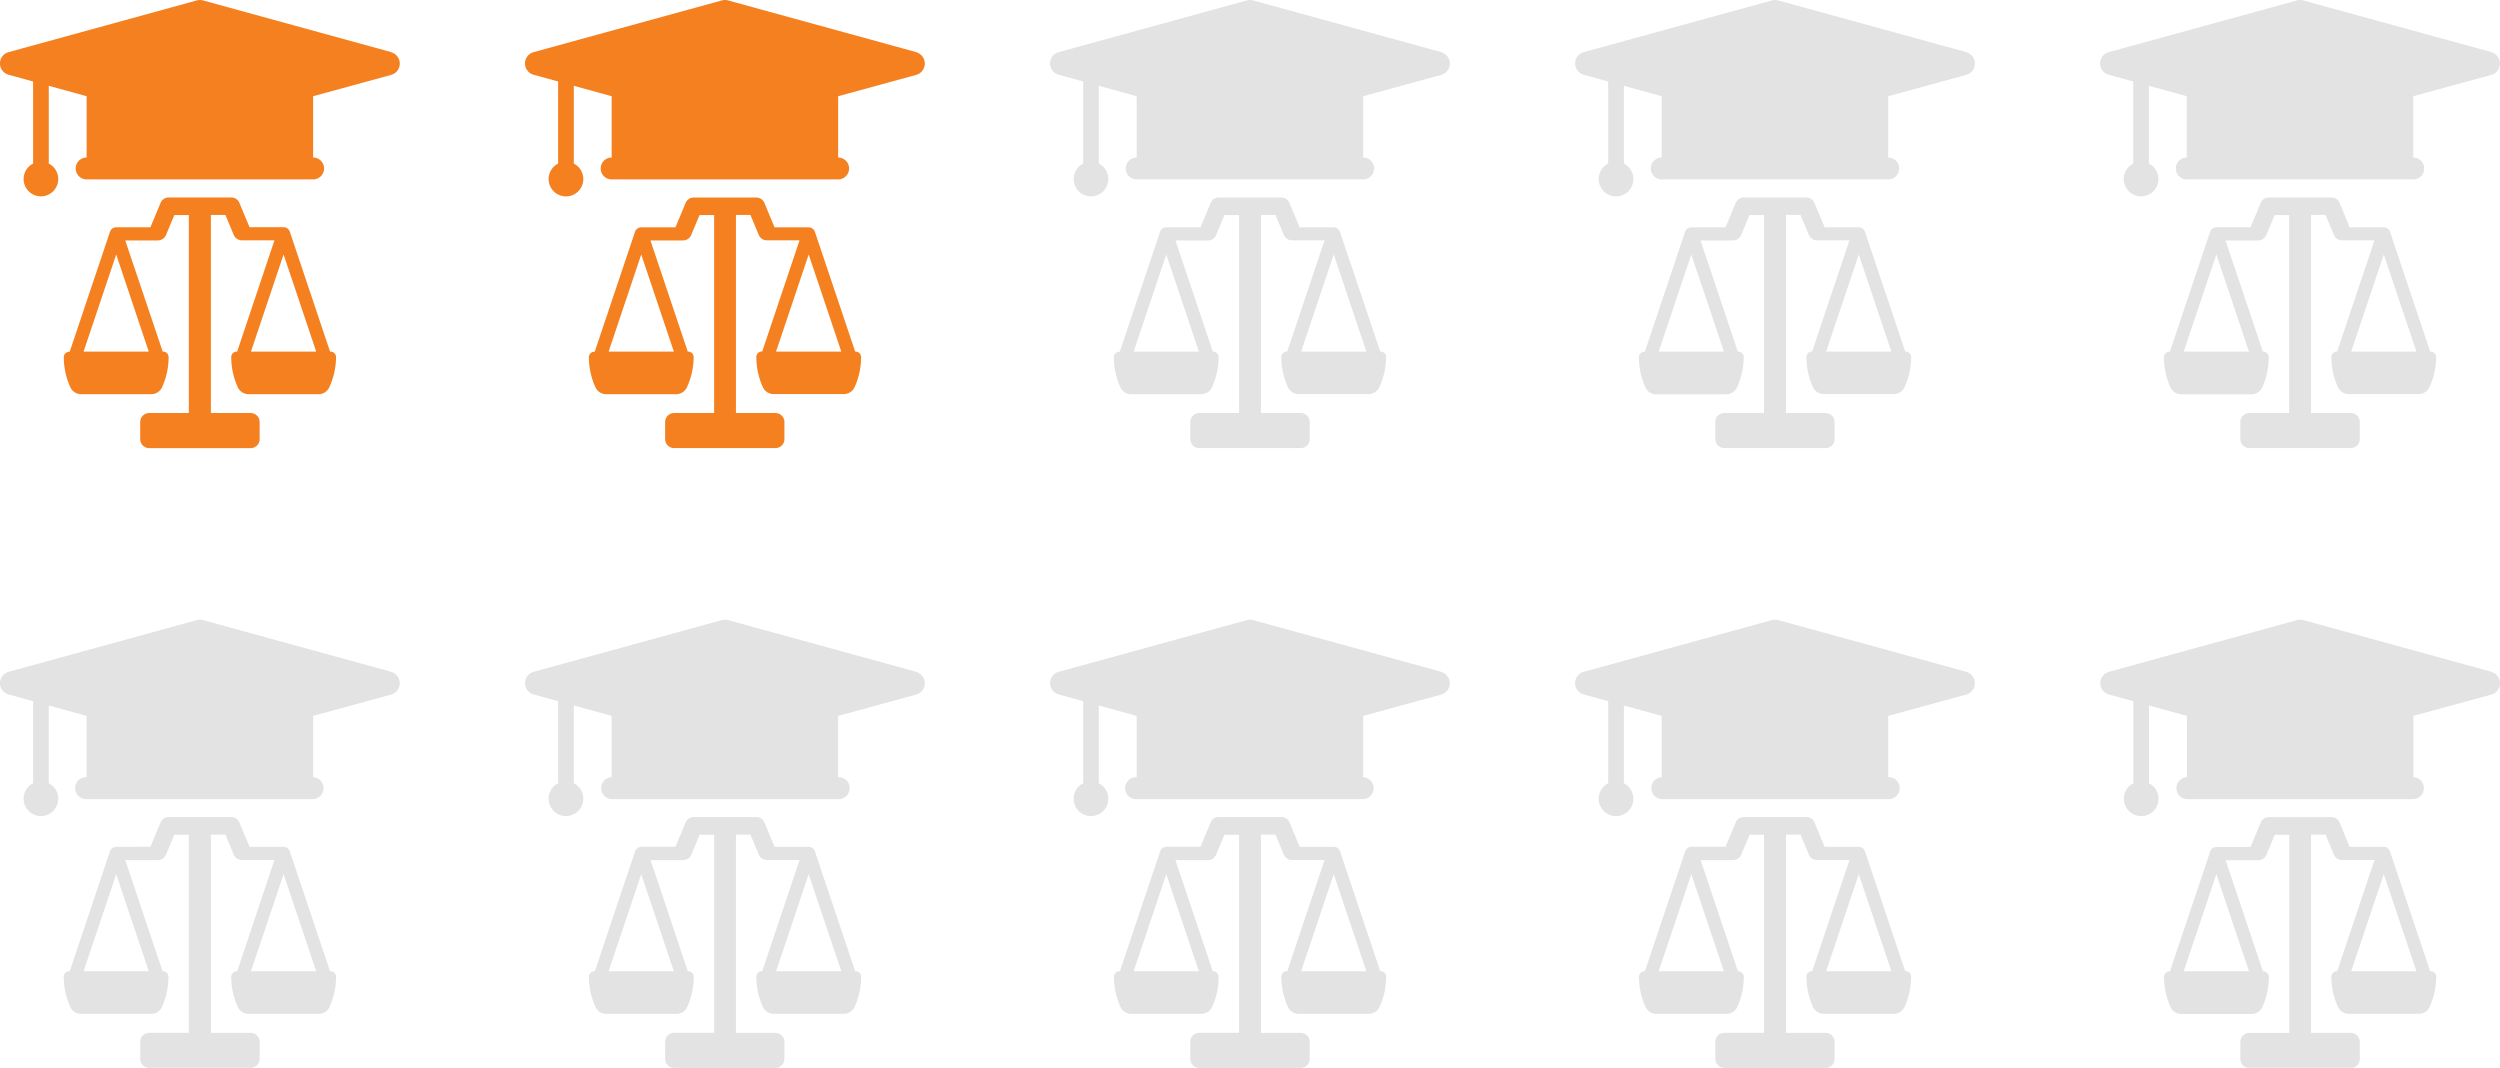 <svg xmlns="http://www.w3.org/2000/svg" viewBox="0 0 938.2 400.74"><defs><style>.cls-1{fill:#f58020;}.cls-2{fill:#e3e3e3;}</style></defs><g id="Layer_2" data-name="Layer 2"><g id="Layer_1-2" data-name="Layer 1"><path class="cls-1" d="M124,131.94h-.14l-15.1-45a2.48,2.48,0,0,0-2.34-1.68H93.65L89.82,76.1a3.3,3.3,0,0,0-3-2H63.27a3.3,3.3,0,0,0-3,2l-3.82,9.19H43.61A2.48,2.48,0,0,0,41.27,87l-15.11,45H26A2.07,2.07,0,0,0,23.94,134a27.41,27.41,0,0,0,2.45,11.32,4.45,4.45,0,0,0,4.05,2.61H56.78a4.41,4.41,0,0,0,2.41-.71,4.52,4.52,0,0,0,1.64-1.9A27.4,27.4,0,0,0,63.27,134a2.07,2.07,0,0,0-2.08-2.06h-.13L47,90.23H59.28a3.31,3.31,0,0,0,3-2l3.14-7.53h5.44V155H56a3.38,3.38,0,0,0-3.38,3.38v6.4A3.38,3.38,0,0,0,56,168.18H94.05a3.38,3.38,0,0,0,3.39-3.38v-6.4A3.38,3.38,0,0,0,94.05,155H79.14V80.66h5.45l3.14,7.53a3.3,3.3,0,0,0,3,2H103L89,131.94h-.14A2.07,2.07,0,0,0,86.78,134a27.26,27.26,0,0,0,2.45,11.32,4.45,4.45,0,0,0,4,2.61h26.35a4.42,4.42,0,0,0,4-2.61A27.26,27.26,0,0,0,126.11,134a2.07,2.07,0,0,0-2.08-2.06Zm-68.18,0H31.37L43.61,95.51Zm38.36,0,12.24-36.43,12.24,36.43Z"></path><path class="cls-1" d="M146.81,19.56,76.2.16a4.42,4.42,0,0,0-2.34,0L3.25,19.56a4.4,4.4,0,0,0,0,8.5l9.17,2.52V61.39a6.5,6.5,0,1,0,5.88,0V32.2l14.21,3.91v23a4.11,4.11,0,1,0,0,8.22h85a4.11,4.11,0,0,0,0-8.22v-23l29.26-8h0a4.41,4.41,0,0,0,0-8.51Z"></path><path class="cls-1" d="M321.06,131.94h-.13L305.82,87a2.48,2.48,0,0,0-2.34-1.68h-12.8l-3.82-9.19a3.3,3.3,0,0,0-3-2H260.31a3.3,3.3,0,0,0-3,2l-3.83,9.19h-12.8A2.48,2.48,0,0,0,238.3,87l-15.11,45h-.13A2.07,2.07,0,0,0,221,134a27.26,27.26,0,0,0,2.45,11.32,4.42,4.42,0,0,0,4,2.61h26.35a4.45,4.45,0,0,0,4-2.61A27.41,27.41,0,0,0,260.31,134a2.07,2.07,0,0,0-2.08-2.06h-.13l-14-41.71h12.23a3.3,3.3,0,0,0,3.05-2l3.14-7.53H268V155H253a3.38,3.38,0,0,0-3.39,3.38v6.4a3.38,3.38,0,0,0,3.39,3.38h38a3.38,3.38,0,0,0,3.38-3.38v-6.4a3.38,3.38,0,0,0-3.38-3.38H276.18V80.66h5.44l3.14,7.53a3.31,3.31,0,0,0,3.05,2h12.24l-14,41.71h-.14a2.06,2.06,0,0,0-2.07,2.06,27.4,27.4,0,0,0,2.44,11.32,4.45,4.45,0,0,0,1.64,1.9,4.38,4.38,0,0,0,2.41.71h26.34a4.45,4.45,0,0,0,4.05-2.61A27.41,27.41,0,0,0,323.15,134a2.08,2.08,0,0,0-2.09-2.06Zm-68.18,0H228.4l12.24-36.43Zm38.36,0,12.24-36.43,12.24,36.43Z"></path><path class="cls-1" d="M343.85,19.56,273.23.16a4.42,4.42,0,0,0-2.34,0l-70.61,19.4a4.4,4.4,0,0,0,0,8.5l9.17,2.52V61.39a6.51,6.51,0,1,0,5.89,0V32.2l14.2,3.91v23a4.11,4.11,0,1,0,0,8.22h85a4.11,4.11,0,1,0,0-8.22v-23l29.27-8h0a4.43,4.43,0,0,0,2.83-2.4,4.41,4.41,0,0,0-2.83-6.11Z"></path><path class="cls-2" d="M518.1,131.94H518L502.86,87a2.48,2.48,0,0,0-2.34-1.68h-12.8l-3.83-9.19a3.3,3.3,0,0,0-3-2H457.34a3.3,3.3,0,0,0-3,2l-3.82,9.19h-12.8A2.48,2.48,0,0,0,435.34,87l-15.11,45h-.13A2.08,2.08,0,0,0,418,134a27.41,27.41,0,0,0,2.45,11.32,4.45,4.45,0,0,0,4.05,2.61h26.34a4.45,4.45,0,0,0,4-2.61A27.4,27.4,0,0,0,457.34,134a2.06,2.06,0,0,0-2.07-2.06h-.14l-14-41.71h12.24a3.31,3.31,0,0,0,3-2l3.14-7.53H465V155H450.07a3.38,3.38,0,0,0-3.38,3.38v6.4a3.38,3.38,0,0,0,3.38,3.38h38.05a3.38,3.38,0,0,0,3.39-3.38v-6.4a3.38,3.38,0,0,0-3.39-3.38H473.21V80.66h5.45l3.14,7.53a3.3,3.3,0,0,0,3.05,2h12.23l-14,41.71h-.14a2.07,2.07,0,0,0-2.08,2.06,27.26,27.26,0,0,0,2.45,11.32,4.45,4.45,0,0,0,4,2.61h26.35a4.42,4.42,0,0,0,4-2.61A27.26,27.26,0,0,0,520.18,134a2.07,2.07,0,0,0-2.08-2.06Zm-68.18,0H425.44l12.24-36.43Zm38.36,0,12.24-36.43,12.24,36.43Z"></path><path class="cls-2" d="M540.88,19.56,470.27.16a4.42,4.42,0,0,0-2.34,0l-70.61,19.4a4.4,4.4,0,0,0,0,8.5l9.17,2.52V61.39a6.5,6.5,0,1,0,5.88,0V32.2l14.21,3.91v23a4.11,4.11,0,1,0,0,8.22h85a4.11,4.11,0,1,0,0-8.22v-23l29.26-8h0a4.41,4.41,0,0,0,0-8.51Z"></path><path class="cls-2" d="M715.14,131.94H715L699.89,87a2.48,2.48,0,0,0-2.34-1.68h-12.8l-3.82-9.19a3.3,3.3,0,0,0-3-2H654.38a3.3,3.3,0,0,0-3,2l-3.83,9.19h-12.8A2.48,2.48,0,0,0,632.37,87l-15.1,45h-.14a2.07,2.07,0,0,0-2.08,2.06,27.26,27.26,0,0,0,2.45,11.32,4.42,4.42,0,0,0,4,2.61h26.35a4.45,4.45,0,0,0,4-2.61A27.26,27.26,0,0,0,654.38,134a2.07,2.07,0,0,0-2.08-2.06h-.13l-14-41.71h12.23a3.3,3.3,0,0,0,3-2l3.14-7.53H662V155H647.11a3.38,3.38,0,0,0-3.39,3.38v6.4a3.38,3.38,0,0,0,3.39,3.38h38a3.38,3.38,0,0,0,3.38-3.38v-6.4a3.38,3.38,0,0,0-3.38-3.38H670.25V80.66h5.44l3.14,7.53a3.31,3.31,0,0,0,3,2h12.24l-14,41.71H680a2.06,2.06,0,0,0-2.08,2.06,27.4,27.4,0,0,0,2.44,11.32,4.52,4.52,0,0,0,1.64,1.9,4.41,4.41,0,0,0,2.41.71h26.34a4.45,4.45,0,0,0,4-2.61A27.41,27.41,0,0,0,717.22,134a2.08,2.08,0,0,0-2.09-2.06Zm-68.19,0H622.47l12.24-36.43Zm38.36,0,12.24-36.43,12.24,36.43Z"></path><path class="cls-2" d="M737.92,19.56,667.3.16a4.42,4.42,0,0,0-2.34,0l-70.61,19.4a4.41,4.41,0,0,0,0,8.5l9.17,2.52V61.39a6.51,6.51,0,1,0,5.89,0V32.2l14.2,3.91v23a4.11,4.11,0,0,0,0,8.22h85a4.11,4.11,0,1,0,0-8.22v-23l29.27-8h0a4.41,4.41,0,0,0,0-8.51Z"></path><path class="cls-2" d="M912.17,131.94H912L896.93,87a2.48,2.48,0,0,0-2.34-1.68h-12.8L878,76.1a3.3,3.3,0,0,0-3-2H851.41a3.3,3.3,0,0,0-3,2l-3.82,9.19h-12.8A2.48,2.48,0,0,0,829.41,87l-15.11,45h-.13a2.08,2.08,0,0,0-2.09,2.06,27.41,27.41,0,0,0,2.45,11.32,4.45,4.45,0,0,0,4.05,2.61h26.34a4.38,4.38,0,0,0,2.41-.71,4.45,4.45,0,0,0,1.64-1.9A27.4,27.4,0,0,0,851.41,134a2.06,2.06,0,0,0-2.07-2.06h-.14l-14-41.71h12.24a3.31,3.31,0,0,0,3.05-2l3.14-7.53h5.44V155H844.14a3.38,3.38,0,0,0-3.38,3.38v6.4a3.38,3.38,0,0,0,3.38,3.38h38.05a3.38,3.38,0,0,0,3.39-3.38v-6.4a3.38,3.38,0,0,0-3.39-3.38H867.28V80.66h5.45l3.14,7.53a3.3,3.3,0,0,0,3,2h12.23l-14,41.71H877a2.07,2.07,0,0,0-2.08,2.06,27.41,27.41,0,0,0,2.45,11.32,4.45,4.45,0,0,0,4,2.61h26.35a4.42,4.42,0,0,0,4-2.61A27.26,27.26,0,0,0,914.25,134a2.07,2.07,0,0,0-2.08-2.06Zm-68.18,0H819.51l12.24-36.43Zm38.36,0,12.24-36.43,12.24,36.43Z"></path><path class="cls-2" d="M935,19.56,864.34.16a4.42,4.42,0,0,0-2.34,0l-70.61,19.4a4.4,4.4,0,0,0,0,8.5l9.17,2.52V61.39a6.5,6.5,0,1,0,5.88,0V32.2l14.21,3.91v23a4.11,4.11,0,0,0,0,8.22h85a4.11,4.11,0,0,0,0-8.22v-23l29.26-8h0a4.41,4.41,0,0,0,0-8.51Z"></path><path class="cls-2" d="M124,364.49h-.14l-15.1-45a2.47,2.47,0,0,0-2.34-1.69H93.65l-3.83-9.18a3.29,3.29,0,0,0-3-2H63.27a3.29,3.29,0,0,0-3,2l-3.82,9.18H43.61a2.47,2.47,0,0,0-2.34,1.69l-15.11,45H26a2.08,2.08,0,0,0-2.08,2.07,27.48,27.48,0,0,0,2.45,11.32,4.38,4.38,0,0,0,1.64,1.9,4.47,4.47,0,0,0,2.41.71H56.78a4.45,4.45,0,0,0,4-2.61,27.48,27.48,0,0,0,2.44-11.33,2.07,2.07,0,0,0-2.08-2.06h-.13L47,322.78H59.28a3.3,3.3,0,0,0,3-2l3.14-7.53h5.44v74.35H56A3.38,3.38,0,0,0,52.62,391v6.4A3.38,3.38,0,0,0,56,400.74H94.05a3.39,3.39,0,0,0,3.39-3.39V391a3.39,3.39,0,0,0-3.39-3.38H79.14V313.22h5.45l3.14,7.53a3.29,3.29,0,0,0,3,2H103L89,364.49h-.14a2.08,2.08,0,0,0-2.08,2.06,27.34,27.34,0,0,0,2.45,11.33,4.38,4.38,0,0,0,1.64,1.9,4.43,4.43,0,0,0,2.4.71h26.35a4.49,4.49,0,0,0,2.41-.71,4.43,4.43,0,0,0,1.63-1.9,27.32,27.32,0,0,0,2.45-11.32,2.08,2.08,0,0,0-2.08-2.07Zm-68.18,0H31.37l12.24-36.43Zm38.36,0,12.24-36.43,12.24,36.43Z"></path><path class="cls-2" d="M146.81,252.11,76.2,232.71a4.42,4.42,0,0,0-2.34,0L3.25,252.11a4.41,4.41,0,0,0,0,8.51l9.17,2.52v30.8a6.5,6.5,0,1,0,5.88,0V264.76l14.21,3.9v23a4.12,4.12,0,1,0,0,8.23h85a4.12,4.12,0,0,0,0-8.23v-23l29.26-8h0a4.41,4.41,0,0,0,0-8.51Z"></path><path class="cls-2" d="M321.06,364.49h-.13l-15.11-45a2.47,2.47,0,0,0-2.34-1.69h-12.8l-3.82-9.18a3.29,3.29,0,0,0-3-2H260.31a3.29,3.29,0,0,0-3,2l-3.83,9.18h-12.8a2.47,2.47,0,0,0-2.34,1.69l-15.11,45h-.13a2.08,2.08,0,0,0-2.08,2.07,27.32,27.32,0,0,0,2.45,11.32,4.43,4.43,0,0,0,1.63,1.9,4.49,4.49,0,0,0,2.41.71h26.35a4.46,4.46,0,0,0,2.4-.71,4.38,4.38,0,0,0,1.64-1.9,27.49,27.49,0,0,0,2.45-11.33,2.08,2.08,0,0,0-2.08-2.06h-.13l-14-41.71h12.23a3.29,3.29,0,0,0,3.05-2l3.14-7.53H268v74.35H253a3.39,3.39,0,0,0-3.39,3.38v6.4a3.39,3.39,0,0,0,3.39,3.39h38a3.38,3.38,0,0,0,3.38-3.39V391a3.38,3.38,0,0,0-3.38-3.38H276.18V313.22h5.44l3.14,7.53a3.3,3.3,0,0,0,3.05,2h12.24l-14,41.71h-.14a2.07,2.07,0,0,0-2.07,2.06,27.48,27.48,0,0,0,2.44,11.33,4.45,4.45,0,0,0,4.05,2.61h26.34a4.47,4.47,0,0,0,2.41-.71,4.38,4.38,0,0,0,1.64-1.9,27.48,27.48,0,0,0,2.45-11.32,2.08,2.08,0,0,0-2.09-2.07Zm-68.18,0H228.4l12.24-36.43Zm38.36,0,12.24-36.43,12.24,36.43Z"></path><path class="cls-2" d="M343.85,252.11l-70.62-19.4a4.42,4.42,0,0,0-2.34,0l-70.61,19.4a4.41,4.41,0,0,0,0,8.51l9.17,2.52v30.8a6.51,6.51,0,1,0,5.89,0V264.76l14.2,3.9v23a4.12,4.12,0,0,0,0,8.23h85a4.12,4.12,0,1,0,0-8.23v-23l29.27-8h0a4.41,4.41,0,0,0,0-8.51Z"></path><path class="cls-2" d="M518.1,364.49H518l-15.11-45a2.47,2.47,0,0,0-2.34-1.69h-12.8l-3.83-9.18a3.29,3.29,0,0,0-3-2H457.34a3.29,3.29,0,0,0-3,2l-3.82,9.18h-12.8a2.47,2.47,0,0,0-2.34,1.69l-15.11,45h-.13a2.08,2.08,0,0,0-2.09,2.07,27.48,27.48,0,0,0,2.45,11.32,4.38,4.38,0,0,0,1.64,1.9,4.47,4.47,0,0,0,2.41.71h26.34a4.45,4.45,0,0,0,4-2.61,27.48,27.48,0,0,0,2.44-11.33,2.07,2.07,0,0,0-2.07-2.06h-.14l-14-41.71h12.24a3.3,3.3,0,0,0,3-2l3.14-7.53H465v74.35H450.07a3.38,3.38,0,0,0-3.38,3.38v6.4a3.38,3.38,0,0,0,3.38,3.39h38.05a3.39,3.39,0,0,0,3.39-3.39V391a3.39,3.39,0,0,0-3.39-3.38H473.21V313.22h5.45l3.14,7.53a3.29,3.29,0,0,0,3.05,2h12.23l-14,41.71h-.14a2.08,2.08,0,0,0-2.08,2.06,27.34,27.34,0,0,0,2.45,11.33,4.38,4.38,0,0,0,1.64,1.9,4.46,4.46,0,0,0,2.4.71h26.35a4.49,4.49,0,0,0,2.41-.71,4.43,4.43,0,0,0,1.63-1.9,27.32,27.32,0,0,0,2.45-11.32,2.08,2.08,0,0,0-2.08-2.07Zm-68.18,0H425.44l12.24-36.43Zm38.36,0,12.24-36.43,12.24,36.43Z"></path><path class="cls-2" d="M540.88,252.11l-70.61-19.4a4.42,4.42,0,0,0-2.34,0l-70.61,19.4a4.41,4.41,0,0,0,0,8.51l9.17,2.52v30.8a6.51,6.51,0,1,0,8,9.9,6.52,6.52,0,0,0-2.12-9.9V264.76l14.21,3.9v23a4.12,4.12,0,1,0,0,8.23h85a4.12,4.12,0,0,0,0-8.23v-23l29.26-8h0a4.41,4.41,0,0,0,0-8.51Z"></path><path class="cls-2" d="M715.14,364.49H715l-15.11-45a2.47,2.47,0,0,0-2.34-1.69h-12.8l-3.82-9.18a3.29,3.29,0,0,0-3-2H654.38a3.29,3.29,0,0,0-3,2l-3.83,9.18h-12.8a2.47,2.47,0,0,0-2.34,1.69l-15.1,45h-.14a2.08,2.08,0,0,0-2.08,2.07,27.32,27.32,0,0,0,2.45,11.32,4.43,4.43,0,0,0,1.63,1.9,4.49,4.49,0,0,0,2.41.71h26.35a4.46,4.46,0,0,0,2.4-.71,4.38,4.38,0,0,0,1.64-1.9,27.34,27.34,0,0,0,2.45-11.33,2.08,2.08,0,0,0-2.08-2.06h-.13l-14-41.71h12.23a3.29,3.29,0,0,0,3-2l3.14-7.53H662v74.35H647.11a3.39,3.39,0,0,0-3.39,3.38v6.4a3.39,3.39,0,0,0,3.39,3.39h38a3.38,3.38,0,0,0,3.38-3.39V391a3.38,3.38,0,0,0-3.38-3.38H670.25V313.22h5.44l3.14,7.53a3.3,3.3,0,0,0,3,2h12.24l-14,41.71H680a2.07,2.07,0,0,0-2.08,2.06,27.48,27.48,0,0,0,2.44,11.33,4.45,4.45,0,0,0,4,2.61h26.34a4.47,4.47,0,0,0,2.41-.71,4.38,4.38,0,0,0,1.64-1.9,27.48,27.48,0,0,0,2.45-11.32,2.08,2.08,0,0,0-2.09-2.07Zm-68.19,0H622.47l12.24-36.43Zm38.36,0,12.24-36.43,12.24,36.43Z"></path><path class="cls-2" d="M737.92,252.11l-70.62-19.4a4.42,4.42,0,0,0-2.34,0l-70.61,19.4a4.41,4.41,0,0,0,0,8.51l9.17,2.52v30.8a6.51,6.51,0,1,0,5.89,0V264.76l14.2,3.9v23a4.12,4.12,0,0,0,0,8.23h85a4.12,4.12,0,1,0,0-8.23v-23l29.27-8h0a4.41,4.41,0,0,0,0-8.51Z"></path><path class="cls-2" d="M912.17,364.49H912l-15.11-45a2.47,2.47,0,0,0-2.34-1.69h-12.8L878,308.66a3.29,3.29,0,0,0-3-2H851.41a3.29,3.29,0,0,0-3,2l-3.82,9.18h-12.8a2.47,2.47,0,0,0-2.34,1.69l-15.11,45h-.13a2.08,2.08,0,0,0-2.09,2.07,27.48,27.48,0,0,0,2.45,11.32,4.38,4.38,0,0,0,1.64,1.9,4.47,4.47,0,0,0,2.41.71h26.34a4.45,4.45,0,0,0,4.05-2.61,27.48,27.48,0,0,0,2.44-11.33,2.07,2.07,0,0,0-2.07-2.06h-.14l-14-41.71h12.24a3.3,3.3,0,0,0,3.05-2l3.14-7.53h5.44v74.35H844.14a3.38,3.38,0,0,0-3.38,3.38v6.4a3.38,3.38,0,0,0,3.38,3.39h38.05a3.39,3.39,0,0,0,3.39-3.39V391a3.39,3.39,0,0,0-3.39-3.38H867.28V313.22h5.45l3.14,7.53a3.29,3.29,0,0,0,3,2h12.23l-14,41.71H877a2.08,2.08,0,0,0-2.08,2.06,27.49,27.49,0,0,0,2.45,11.33,4.38,4.38,0,0,0,1.64,1.9,4.46,4.46,0,0,0,2.4.71h26.35a4.49,4.49,0,0,0,2.41-.71,4.43,4.43,0,0,0,1.63-1.9,27.32,27.32,0,0,0,2.45-11.32,2.08,2.08,0,0,0-2.08-2.07Zm-68.18,0H819.51l12.24-36.43Zm38.36,0,12.24-36.43,12.24,36.43Z"></path><path class="cls-2" d="M935,252.11l-70.61-19.4a4.42,4.42,0,0,0-2.34,0l-70.61,19.4a4.41,4.41,0,0,0,0,8.51l9.17,2.52v30.8a6.51,6.51,0,1,0,8,9.9,6.52,6.52,0,0,0-2.12-9.9V264.76l14.21,3.9v23a4.12,4.12,0,0,0,0,8.23h85a4.12,4.12,0,0,0,0-8.23v-23l29.26-8h0a4.41,4.41,0,0,0,0-8.51Z"></path></g></g></svg>